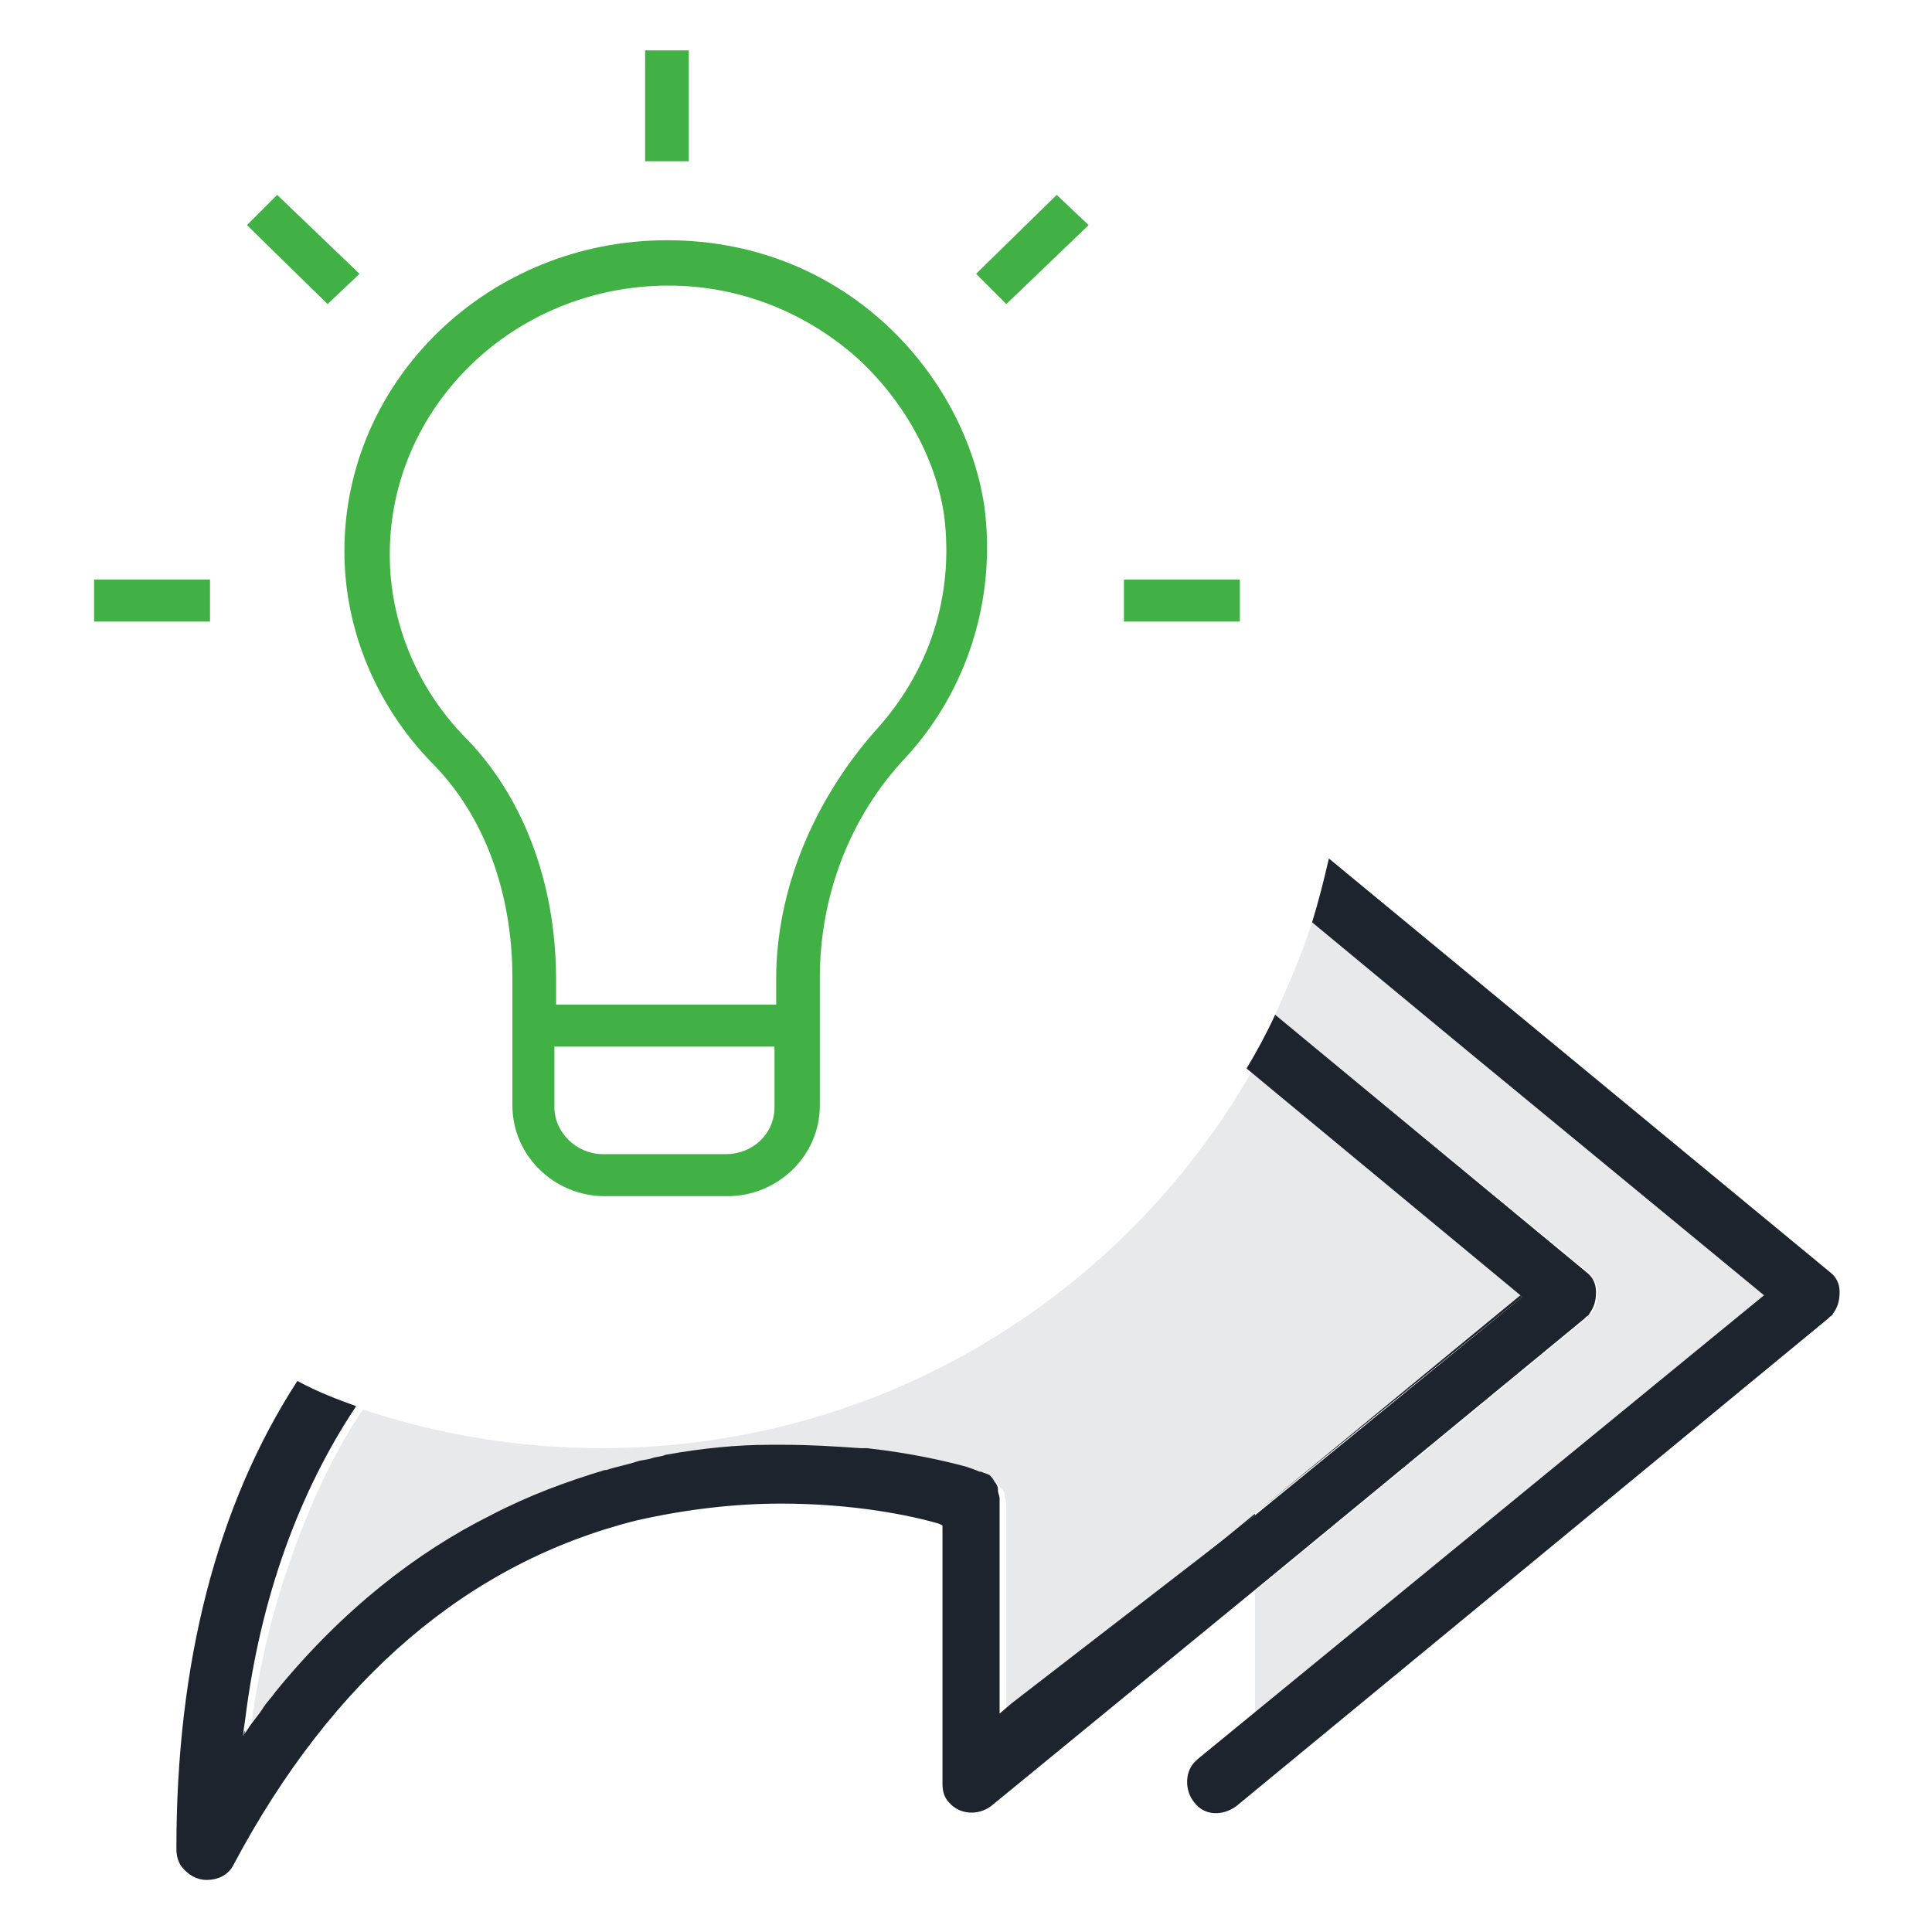 <?xml version="1.0" encoding="utf-8"?>
<!-- Generator: Adobe Illustrator 21.0.2, SVG Export Plug-In . SVG Version: 6.00 Build 0)  -->
<svg version="1.1" id="Capa_1" xmlns="http://www.w3.org/2000/svg" xmlns:xlink="http://www.w3.org/1999/xlink" x="0px" y="0px"
	 viewBox="0 0 115 115" style="enable-background:new 0 0 115 115;" xml:space="preserve">
<style type="text/css">
	.st0{fill:none;}
	.st1{opacity:0.1;fill:#1D242E;enable-background:new    ;}
	.st2{fill:#1D242E;}
	.st3{fill:#42B145;}
</style>
<path class="st0" d="M52,43.5c3.3-3.5,4.7-8.1,4.1-12.9c-0.5-3.5-2.4-7-5.3-9.5c-3-2.7-7-4.2-11.1-4.2c-9.1,0-16.6,7.2-16.6,16
	c0,4,1.6,7.9,4.4,10.8c3.6,3.7,5.6,8.9,5.6,14.6v1.5h13.1v-1.5C46.2,53,48.3,47.6,52,43.5z M32.9,62.3v3.6c0,1.5,1.3,2.8,2.9,2.8
	h7.3c1.6,0,2.9-1.2,2.9-2.8v-3.6H33L32.9,62.3z M46.1,86.1h0.8H46.1z M16.7,93.4c1.1-3.6,2.7-6.9,4.6-9.8
	c-3.5,5.2-5.7,11.4-6.6,18.6l-0.1,0.7C15,99.7,15.7,96.5,16.7,93.4z M59.5,88.5c-0.1-0.2-0.2-0.3-0.3-0.4
	C59.3,88.2,59.4,88.4,59.5,88.5C59.5,88.5,59.5,88.4,59.5,88.5z M59.8,102.3v-7.8V102.3l0.8-0.6L59.8,102.3z M57.7,87.5
	c-1.3-0.3-3.5-0.8-5.9-1.1C54.5,86.7,56.6,87.2,57.7,87.5C57.7,87.5,57.6,87.5,57.7,87.5z M74.2,63.6l16.3,13.5
	C90.5,77.1,74.2,63.6,74.2,63.6z M59,88.1c-0.1-0.1-0.3-0.1-0.4-0.2C58.8,87.9,59,88,59,88.1C59.1,88.1,59.1,88,59,88.1z M46,86.2
	c-2,0-4,0.2-6.2,0.6C41.9,86.4,44,86.2,46,86.2z M14.8,103c-0.1,0.2-0.2,0.3-0.3,0.4L14.8,103z"/>
<path class="st1" d="M94.4,78.5L74.7,94.7v7.3L105,77.1L87.4,62.6l-9.3-7.7c-0.6,1.9-1.4,3.7-2.2,5.5l18.6,15.3
	c0.3,0.3,0.6,0.7,0.6,1.2s-0.1,0.9-0.4,1.3L94.4,78.5L94.4,78.5z"/>
<path class="st1" d="M90.5,77.1l-16-13.3c-7.7,13.4-22.1,22.4-38.7,22.4c-4.9,0-9.7-0.8-14.2-2.3c-1.9,2.8-3.4,6.2-4.6,9.8
	c-1,3-1.7,6.2-2.1,9.4l-0.1,0.4l0.3-0.3l0.4-0.5c0.2-0.2,0.4-0.5,0.6-0.8c0.2-0.3,0.5-0.6,0.7-0.9c6.2-7.5,13.1-11.3,19.6-13.1h0.1
	c0.6-0.2,1.2-0.4,1.8-0.5c0.3-0.1,0.6-0.1,0.9-0.2c0.2-0.1,0.5-0.2,0.8-0.2c2.2-0.4,4.3-0.6,6.2-0.6h0.9c1.6,0,3.1,0.1,4.5,0.2H52
	c2.4,0.3,4.6,0.8,5.8,1.1h0.1c0.4,0.2,0.7,0.3,0.8,0.3h0.1c0.2,0.1,0.3,0.1,0.4,0.2l0.1,0.1l0.3,0.3c0.1,0.1,0.2,0.2,0.2,0.4v0.1
	c0.1,0.2,0.1,0.4,0.1,0.5v12.7l0.7-0.6C60.6,101.7,90.5,77.1,90.5,77.1z"/>
<path class="st2" d="M74.2,63.6l16.3,13.5C90.5,77.1,74.2,63.6,74.2,63.6z"/>
<path class="st2" d="M21.2,83.7c-1.1-0.4-2.2-0.8-3.5-1.5c-4.8,7.4-7.2,16.8-7.2,27.8c0,0.5,0.1,0.8,0.3,1.1
	c0.4,0.5,0.9,0.8,1.5,0.8c0.7,0,1.3-0.3,1.6-0.9c5.9-11.1,14-18,24-20.5c3.1-0.7,6-1,8.6-1c4.3,0,7.7,0.7,9.4,1.2l0.2,0.1v15.4
	c0,0.4,0.1,0.8,0.4,1.1c0.6,0.7,1.7,0.8,2.5,0.2l15.5-12.7l19.8-16.3l0.1-0.1c0.1-0.1,0.2-0.1,0.2-0.2c0.3-0.4,0.4-0.8,0.4-1.3
	s-0.2-0.9-0.6-1.2L75.9,60.4c-0.5,1.1-1.1,2.2-1.7,3.2l16.3,13.5l0.1,0.1l-15.9,13l-14.5,11.2l-0.7,0.6V89.2c0-0.2-0.1-0.3-0.1-0.5
	v-0.1c0-0.1-0.1-0.3-0.2-0.4c-0.1-0.2-0.2-0.3-0.3-0.4c-0.2-0.1-0.3-0.1-0.5-0.2h-0.1c-0.2-0.1-0.5-0.2-0.8-0.3
	c-1.1-0.3-3.2-0.8-5.9-1.1h-0.4c-1.4-0.1-3-0.2-4.5-0.2h-0.9c-1.9,0-4,0.2-6.2,0.6c-0.2,0.1-0.5,0.1-0.8,0.2s-0.6,0.1-0.9,0.2
	c-0.6,0.2-1.2,0.3-1.8,0.5H36c-2.3,0.7-4.5,1.5-6.8,2.7c-4.4,2.2-8.8,5.6-12.8,10.5c-0.2,0.3-0.5,0.6-0.7,0.9
	c-0.3,0.5-0.7,0.9-1,1.4l-0.3,0.4c0.1-0.1,0.1-0.3,0.1-0.4l0.1-0.7C15.5,95.1,17.8,88.8,21.2,83.7L21.2,83.7z"/>
<path class="st2" d="M58.5,87.8c-0.1-0.1-0.4-0.2-0.8-0.3C58,87.6,58.3,87.7,58.5,87.8z M14.6,103c-0.1,0.1-0.1,0.3-0.1,0.4
	L14.6,103z M60.6,101.7l14.1-11.5v-0.1l15.8-13L60.6,101.7z M46.9,86.2c1.4,0,3,0.1,4.5,0.2C50,86.2,48.5,86.1,46.9,86.2z
	 M51.4,86.4h0.4H51.4z M16.5,100.8c4-4.9,8.5-8.3,12.8-10.5c2.3-1.2,4.6-2.1,6.8-2.7C29.7,89.4,22.7,93.2,16.5,100.8z M58.7,87.8
	L58.7,87.8z M59.8,94.5V90v0.1V94.5z M15.2,102.5l-0.4,0.5c0.3-0.5,0.6-0.9,1-1.4L15.2,102.5z"/>
<path class="st2" d="M74.7,90.1L74.7,90.1l15.9-12.9l-0.1-0.1L74.7,90.1z"/>
<path class="st2" d="M78.1,54.9l9.3,7.7L105,77.1l-33.7,27.6l-0.1,0.1c-0.7,0.6-0.7,1.8-0.1,2.5c0.6,0.8,1.7,0.8,2.5,0.2l35.2-29
	l0.1-0.1c0.1-0.1,0.2-0.1,0.2-0.2c0.3-0.4,0.4-0.8,0.4-1.3s-0.2-0.9-0.6-1.2L79.1,51.1C78.8,52.4,78.5,53.6,78.1,54.9z"/>
<path class="st2" d="M78.1,54.8l9.3,7.7L78.1,54.8C78.1,54.8,78.1,54.9,78.1,54.8z"/>
<path class="st3" d="M58.6,30.2c-1.1-7.7-8.1-15.9-18.9-15.9c-10.6,0-19.2,8.3-19.2,18.5c0,4.7,1.9,9.2,5.2,12.6
	c3.1,3.1,4.8,7.7,4.8,12.8v7.6c0,3,2.5,5.4,5.5,5.4h7.3c3,0,5.5-2.4,5.5-5.4v-7.6c0-4.9,1.8-9.6,5.1-13.1
	C57.6,41.1,59.3,35.6,58.6,30.2z M33,65.9v-3.6h13.1v3.6c0,1.6-1.3,2.8-2.9,2.8h-7.3C34.3,68.7,33,67.4,33,65.9z M52.1,43.5
	c-3.7,4.2-5.9,9.5-5.9,14.8v1.5H33.1v-1.5c0-5.8-2-11-5.5-14.5c-2.8-2.9-4.4-6.8-4.4-10.8c0-8.8,7.4-16,16.6-16
	c4.1,0,8,1.5,11.1,4.2c2.8,2.5,4.8,6,5.3,9.5C56.8,35.5,55.3,40,52.1,43.5z M41,9.6h-2.6V3H41V9.6z M19.5,18.1l1.9-1.8l-4.9-4.7
	l-1.8,1.8L19.5,18.1z M12.5,37H5.6v-2.5h6.9V37z M73.8,37h-6.9v-2.5h6.9V37z M59.9,18.1l4.9-4.7l-1.9-1.8l-4.8,4.7L59.9,18.1z"/>
</svg>
